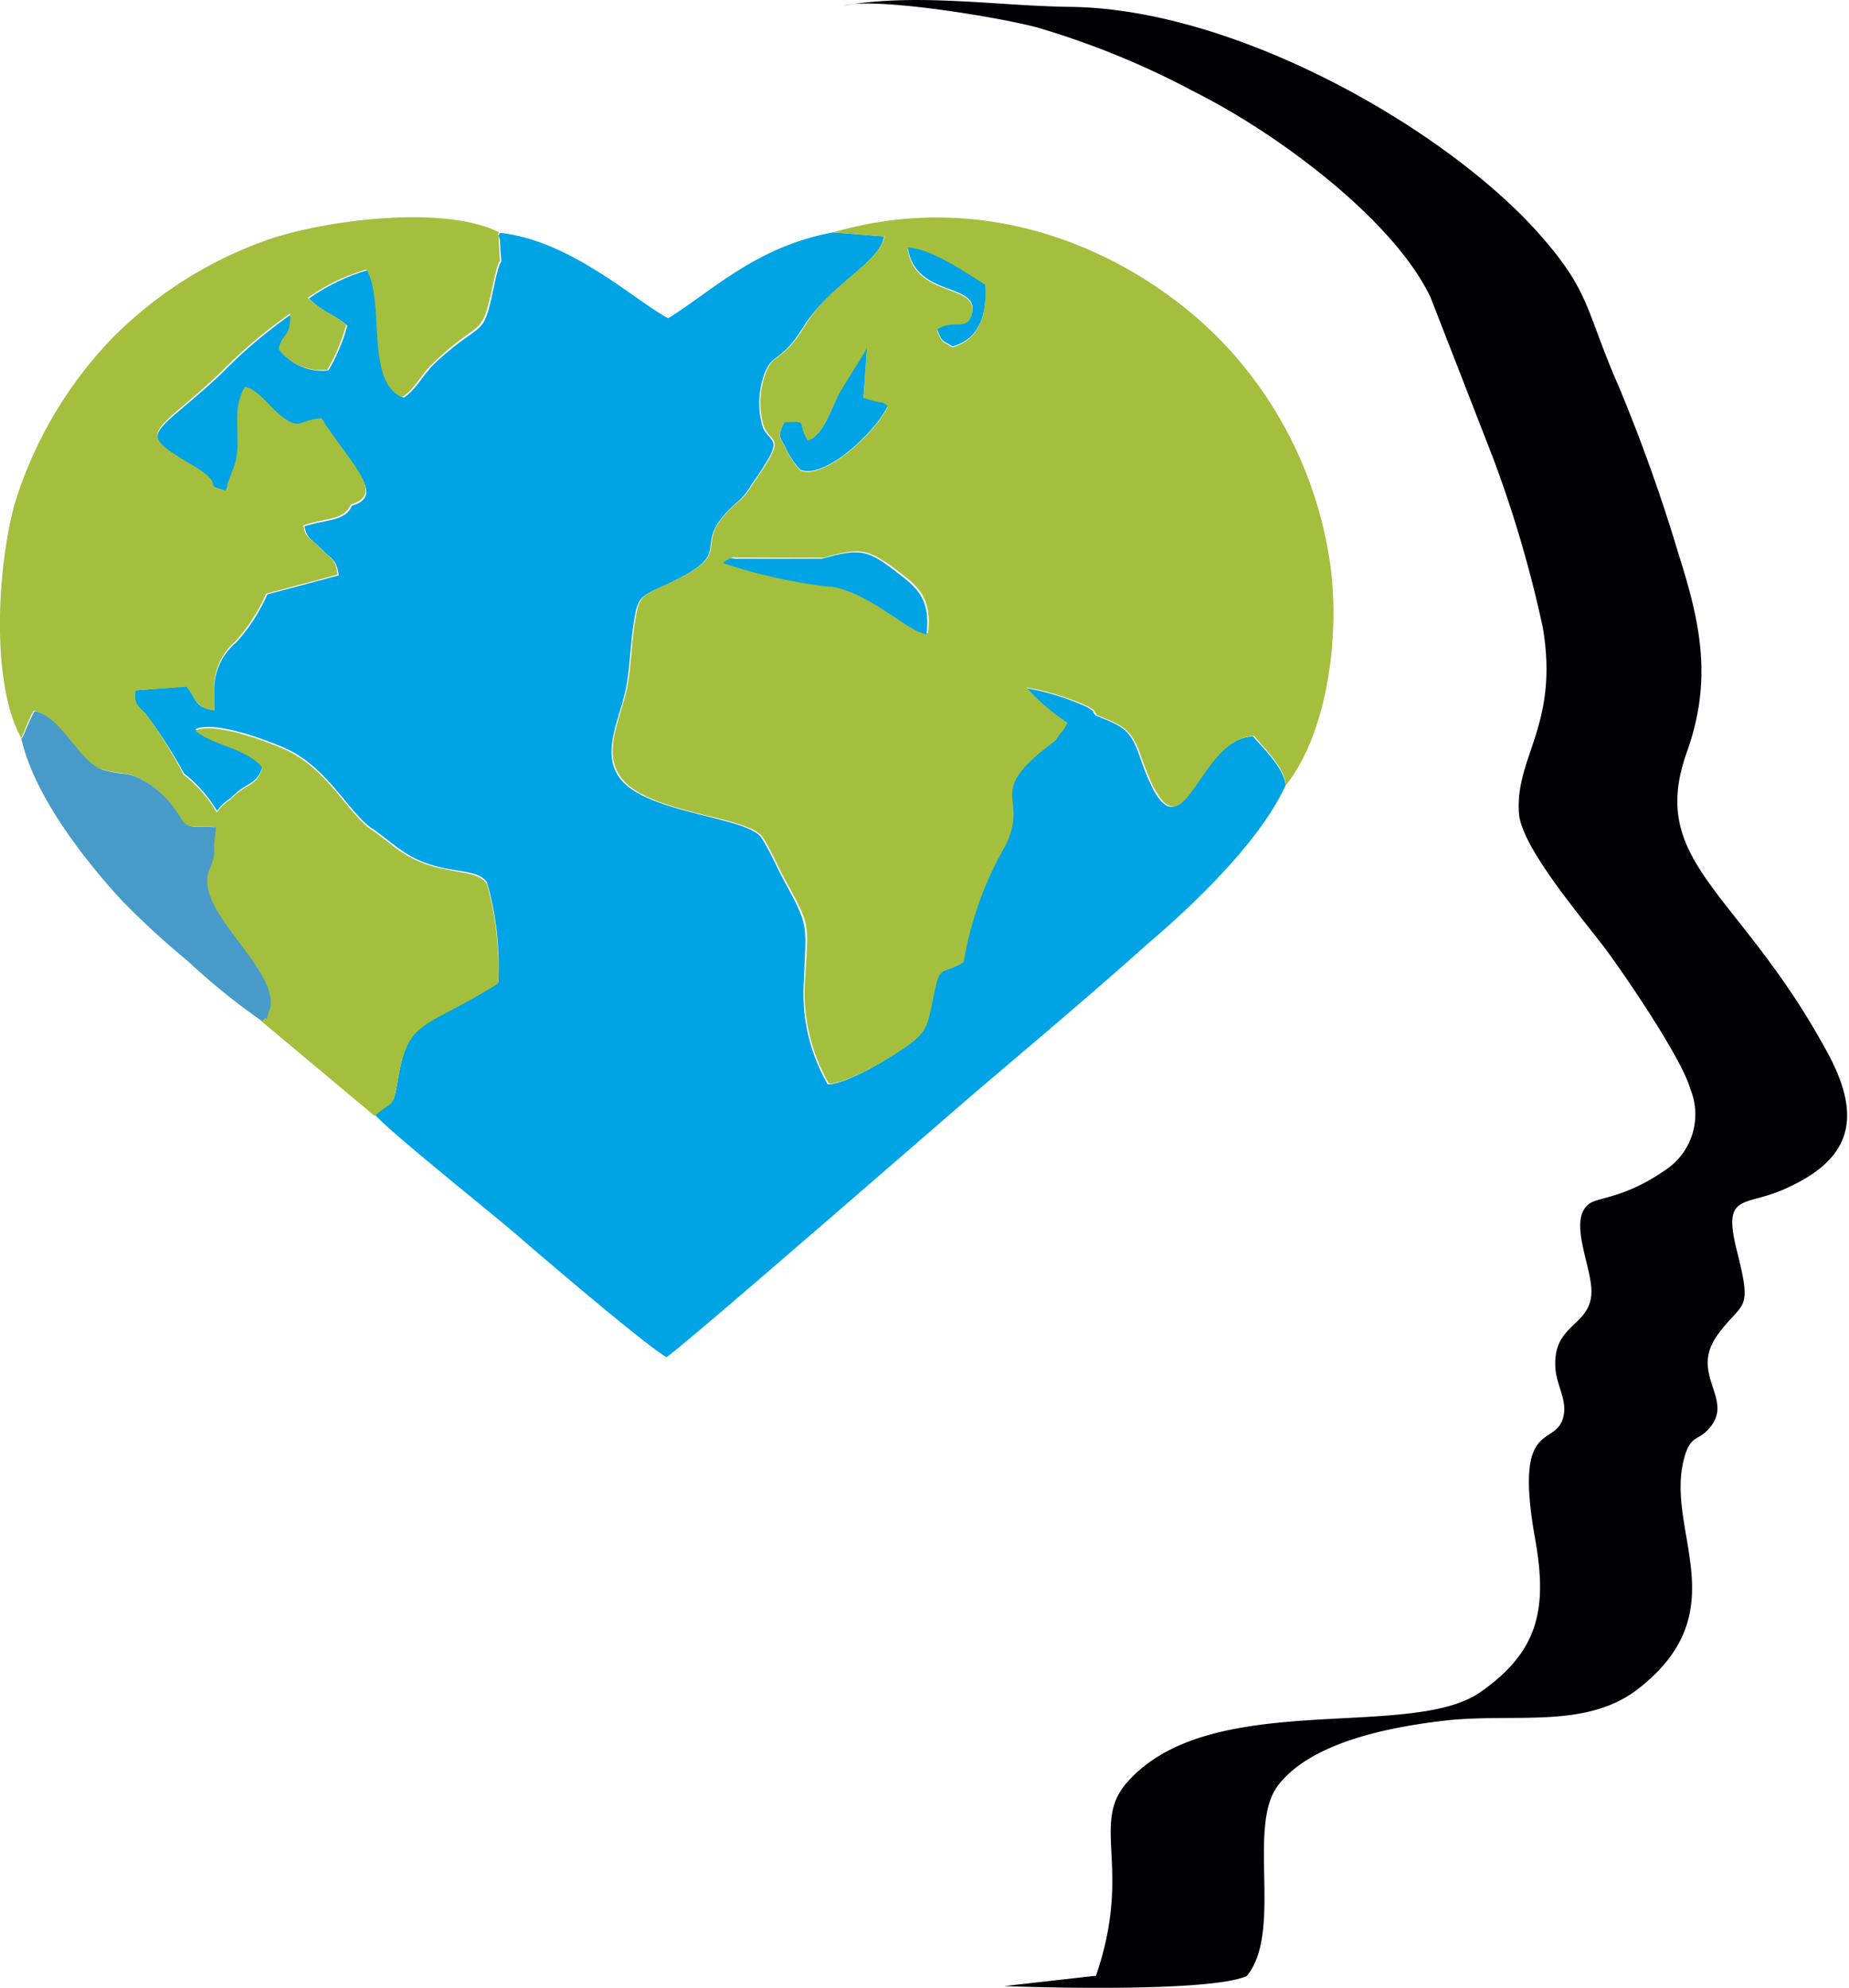 <svg xmlns="http://www.w3.org/2000/svg" version="1.1" xmlns:xlink="http://www.w3.org/1999/xlink" xmlns:svgjs="http://svgjs.dev/svgjs" width="77.67" height="83.52"><svg xmlns="http://www.w3.org/2000/svg" viewBox="0 0 77.67 83.52"><defs><style>.cls-1{fill:#000004;}.cls-1,.cls-2,.cls-3,.cls-4{fill-rule:evenodd;}.cls-2{fill:#00a3e3;}.cls-3{fill:#a4bf3e;}.cls-4{fill:#489bc9;}</style></defs><title>favicon-2</title><g id="SvgjsG2283" data-name="Vrstva 2"><g id="SvgjsG2282" data-name="Vrstva 1"><path class="cls-1" d="M46,83l-3.81.43c2,.08,8.72.23,10.18-.42,1.53-1.85,0-6.28,1.31-8s4.32-2.42,7-2.73c3-.34,6,.4,8.23-1.41,4.07-3.26,1-6.59,1.84-9.63.27-1,.59-.67,1.09-1.29,1-1.21-.9-2.22.32-3.89,1.06-1.45,1.47-.88.8-3.52-.61-2.42.28-1.85,1.91-2.55,2.88-1.24,3.48-3,1.77-6C73,37.38,69.2,36.24,70.86,31.59c1.07-3,.59-5.35-.33-8.25A71.62,71.62,0,0,0,68,16.24c-1.42-3.24-1.16-3.95-3.36-6.43C60.72,5.4,51.94.38,45,.29,41.84.25,38.6-.3,35.45.23c1.43-.35,6.61.51,8.14.93a34.77,34.77,0,0,1,6.59,2.7c3.61,1.81,8.42,5.45,9.92,8.65l2.6,6.68a50.45,50.45,0,0,1,2.11,7.18c.69,4.12-1.2,5.44-1,7.84.15,1.49,2.86,4.6,3.71,5.76s3.15,4.54,3.49,5.79A2.8,2.8,0,0,1,70,49.12c-1.77,1.24-2.86,1.15-3.26,1.46-.89.7.15,2.66.11,3.73-.05,1.43-1.66,1.29-1.51,3.2.05.65.44,1.23.36,1.84-.2,1.62-2.18-.07-1.21,5.32.52,2.93.14,4.73-2.36,6.45-3,2-11.33-.2-14.8,3.77-1.53,1.75.26,3.62-1.3,8.13"></path><path class="cls-2" d="M14.79,21.23c-.29.67-.94.55-2,.88.09.53.35.58.76,1s.58.38.68,1.06l-3,.8a7.54,7.54,0,0,1-1.29,2A2.61,2.61,0,0,0,9,29.19L9,29.83c-.83-.11-.69-.39-1.16-1L5.69,29c-.08.65.11.64.44,1a20.73,20.73,0,0,1,1.6,2.49,5.66,5.66,0,0,1,1.39,1.58,1.81,1.81,0,0,1,.57-.54c.64-.7,1.12-.52,1.34-1.35-.76-.85-2.06-.9-2.82-1.55.81-.37,3,.46,3.75.79,1.81.8,2.7,2.74,3.68,3.39.49.33.89.7,1.36,1,1.53,1,3,.56,3.46,1.26a12.91,12.91,0,0,1,.47,4.19c-3,1.89-3.75,1.46-4.18,3.89-.26,1.44-.14.95-1,1.67.52.65,5,4.22,6,5.09s5.45,4.67,6.25,5.1c1-.7,12-10.31,13.46-11.54,2.12-1.8,4.72-4,6.7-5.78C50,38.13,52.89,35.42,54,33c-.05-.71-.88-1.51-1.37-2.07-2.58.16-3,6-4.76.83-.4-1.16-.75-1.26-1.84-1.7-.27-.31.07-.07-.35-.35a10.53,10.53,0,0,0-2.61-.81,8.76,8.76,0,0,0,1.72,1.48c-.27.54-.14.18-.49.74-3.14,2.32-1,2.26-2.14,4.47a14.62,14.62,0,0,0-1.73,4.85c-1,.56-1,.07-1.26,1.42-.21,1-.15,1.34-.82,1.88s-2.74,1.81-3.58,1.81a7.61,7.61,0,0,1-1-4.37c.09-2.43.23-2.22-.86-4.23-.25-.46-.63-1.32-.93-1.76-.57-.85-4.47-1-5.78-2.31-1.11-1.14-.11-2.69.13-4.16.13-.78.15-1.63.28-2.48.15-1,.2-1.16,1.09-1.55,3.61-1.61,1-1.55,3.21-3.55a2.46,2.46,0,0,0,.63-.74c1.5-2.14.87-1.66.5-2.45a3.55,3.55,0,0,1,.1-2.32c.34-.82.71-.43,1.62-1.92C34.83,12,37,11,37.13,9.93L35,9.76c-3.22.6-5,2.4-6.93,3.61C26.64,12.61,24,10.11,21,9.78c-.14.27-.05,0,0,.3.08,1.68.13.17-.23,1.85-.5,2.41-.4,1.4-2.45,3.28-.55.51-.83,1.16-1.36,1.49-1.57-.56-.71-4-1.52-5.35a8.28,8.28,0,0,0-2.46,1.19c.57.59,1.07.66,1.61,1.14a7.82,7.82,0,0,1-.79,1.88,2.23,2.23,0,0,1-2.05-.87c.2-.79.46-.35.49-1.49a20.08,20.08,0,0,0-2.9,2.46C6.53,18.32,5.58,18.12,8,19.55c1.6.93.37.84,1.48,1.1a1.14,1.14,0,0,0,.05-.13l.05-.13.29-.76c.38-1.15-.19-2.27.45-3.33.49.12,1,.76,1.37,1.1,1,.84.84.29,1.84.23,1.21,1.93,2.72,3.19,1.24,3.62"></path><path class="cls-3" d="M34.59,23.43c1.47-.41,1.81-.42,3,.46.91.69,1.58,1.14,1.39,2.71-.81,0-2.36-1.67-4-2a22.19,22.19,0,0,1-4.5-1c.4-.29.34-.16.49-.18Zm-.64-4.9c.63-.2,1-1.5,1.32-2s1-1.53,1.15-1.9l-.15,2.11.28.09c.66.2.43,0,.74.25-.5,1.1-2.69,3.1-3.67,2.68a3.08,3.08,0,0,1-.61-.92c-.24-.45-.38-.48-.07-1.08,1.1-.05.49,0,1,.79m5.42-4.67c.66-.45,1.22.08,1.43-.57.48-1.48-2.33-.67-2.67-2.87,1,0,2.56,1.13,3.25,1.56.09,1.33-.27,2.27-1.36,2.59-.48-.29-.43-.19-.65-.7M35,9.76l2.15.17c-.16,1.07-2.3,2-3.34,3.76-.91,1.5-1.29,1.1-1.62,1.92a3.55,3.55,0,0,0-.1,2.32c.37.79,1,.31-.5,2.45a2.46,2.46,0,0,1-.63.74c-2.26,2,.4,1.94-3.21,3.54-.88.4-.93.53-1.09,1.55-.13.86-.15,1.7-.28,2.48-.24,1.47-1.24,3-.13,4.16,1.31,1.35,5.21,1.46,5.78,2.31.3.44.68,1.3.93,1.76,1.1,2,1,1.79.86,4.23a7.61,7.61,0,0,0,1,4.37c.84,0,3-1.32,3.58-1.8s.61-.87.82-1.88c.28-1.35.27-.86,1.26-1.42a14.6,14.6,0,0,1,1.73-4.85c1.12-2.21-1-2.15,2.14-4.47.34-.56.22-.2.49-.74a8.71,8.71,0,0,1-1.72-1.48,10.57,10.57,0,0,1,2.61.81c.43.29.08,0,.35.35,1.09.45,1.44.55,1.84,1.7,1.8,5.19,2.18-.68,4.76-.83C53.15,31.49,54,32.28,54,33c1.7-2.08,2.36-6.25,1.84-9.55a17,17,0,0,0-3.73-8.23C48.92,11.37,42.41,7.62,35,9.76"></path><path class="cls-3" d="M.89,31c.14-.26.33-.83.53-1.15,1.16.25,1.83,2.2,2.91,2.48s1,0,2,.65a4.55,4.55,0,0,1,1.19,1.32c.29.59.73.37,1.51.44l-.08.8c.09.94-.55,1-.16,2.09.52,1.46,2.94,3.52,2.49,4.8-.27.76,0,.11-.32.45l4.78,4c.84-.73.73-.23,1-1.67.43-2.43,1.16-2,4.18-3.89a12.91,12.91,0,0,0-.47-4.19c-.48-.7-1.94-.31-3.46-1.26-.47-.29-.88-.67-1.36-1-1-.65-1.87-2.59-3.68-3.39-.75-.34-2.94-1.16-3.75-.79.76.65,2.06.69,2.82,1.55-.22.82-.7.65-1.34,1.35a1.85,1.85,0,0,0-.57.54,5.64,5.64,0,0,0-1.39-1.58A20.89,20.89,0,0,0,6.14,30c-.33-.37-.52-.36-.44-1l2.13-.15c.47.56.34.85,1.17,1L9,29.19a2.61,2.61,0,0,1,.89-2.25,7.54,7.54,0,0,0,1.29-2,1,1,0,0,0,0-.12.72.72,0,0,1,0,.12l3-.8c-.11-.69-.2-.58-.68-1.07s-.68-.47-.76-1c1-.33,1.7-.21,2-.88,1.48-.44,0-1.69-1.24-3.62-1,.06-.87.6-1.84-.23-.38-.33-.87-1-1.37-1.09-.64,1.06-.08,2.18-.45,3.33l-.29.76,0,.13s0,.09-.05.13c-1.12-.26.12-.16-1.48-1.1-2.45-1.43-1.5-1.23,1.27-3.88a20.19,20.19,0,0,1,2.9-2.45c0,1.13-.29.69-.49,1.49a2.23,2.23,0,0,0,2.05.87,7.83,7.83,0,0,0,.79-1.88c-.54-.48-1-.54-1.61-1.14a8.25,8.25,0,0,1,2.46-1.19c.8,1.33-.06,4.79,1.52,5.35.53-.33.8-1,1.36-1.49,2-1.89,1.94-.88,2.45-3.28.35-1.69.3-.17.23-1.85,0-.32-.1,0,0-.3-2.32-1.14-7.09-.51-9.43.23a17.19,17.19,0,0,0-6.85,4.27,17.43,17.43,0,0,0-4.08,7C-.13,24-.37,28.72.89,31m10.38-6.19v0M13.8,24l-.31-.44h0l.31.44Z"></path><path class="cls-4" d="M.89,31c.55,2.52,2.86,5.34,4.21,6.81A35,35,0,0,0,7.92,40.4,27.22,27.22,0,0,0,11,42.89c.34-.34.05.31.32-.45.46-1.29-2-3.34-2.49-4.8-.39-1.1.25-1.15.16-2.09l.08-.8c-.78-.07-1.22.15-1.51-.44A4.53,4.53,0,0,0,6.37,33c-1.07-.69-.95-.36-2-.65s-1.75-2.24-2.91-2.48c-.2.31-.4.88-.53,1.14"></path><path class="cls-2" d="M33.95,18.53c-.52-.79.09-.84-1-.79-.31.6-.18.63.06,1.08a3.07,3.07,0,0,0,.61.91c1,.43,3.17-1.58,3.67-2.68-.31-.23-.08-.05-.74-.25l-.28-.09.15-2.11c-.18.37-.84,1.36-1.15,1.9s-.68,1.81-1.31,2"></path><path class="cls-2" d="M34.92,24.64c1.68.29,3.23,1.92,4,2,.19-1.58-.48-2-1.39-2.71-1.16-.88-1.5-.87-3-.46l-3.68,0c-.15,0-.08-.11-.49.18a22.22,22.22,0,0,0,4.5,1"></path><path class="cls-2" d="M39.37,13.85c.22.52.16.42.65.7,1.09-.31,1.45-1.26,1.36-2.59-.69-.43-2.29-1.55-3.25-1.56.34,2.2,3.15,1.39,2.67,2.87-.21.65-.77.12-1.43.57"></path></g></g></svg><style>@media (prefers-color-scheme: light) { :root { filter: none; } }
@media (prefers-color-scheme: dark) { :root { filter: none; } }
</style></svg>